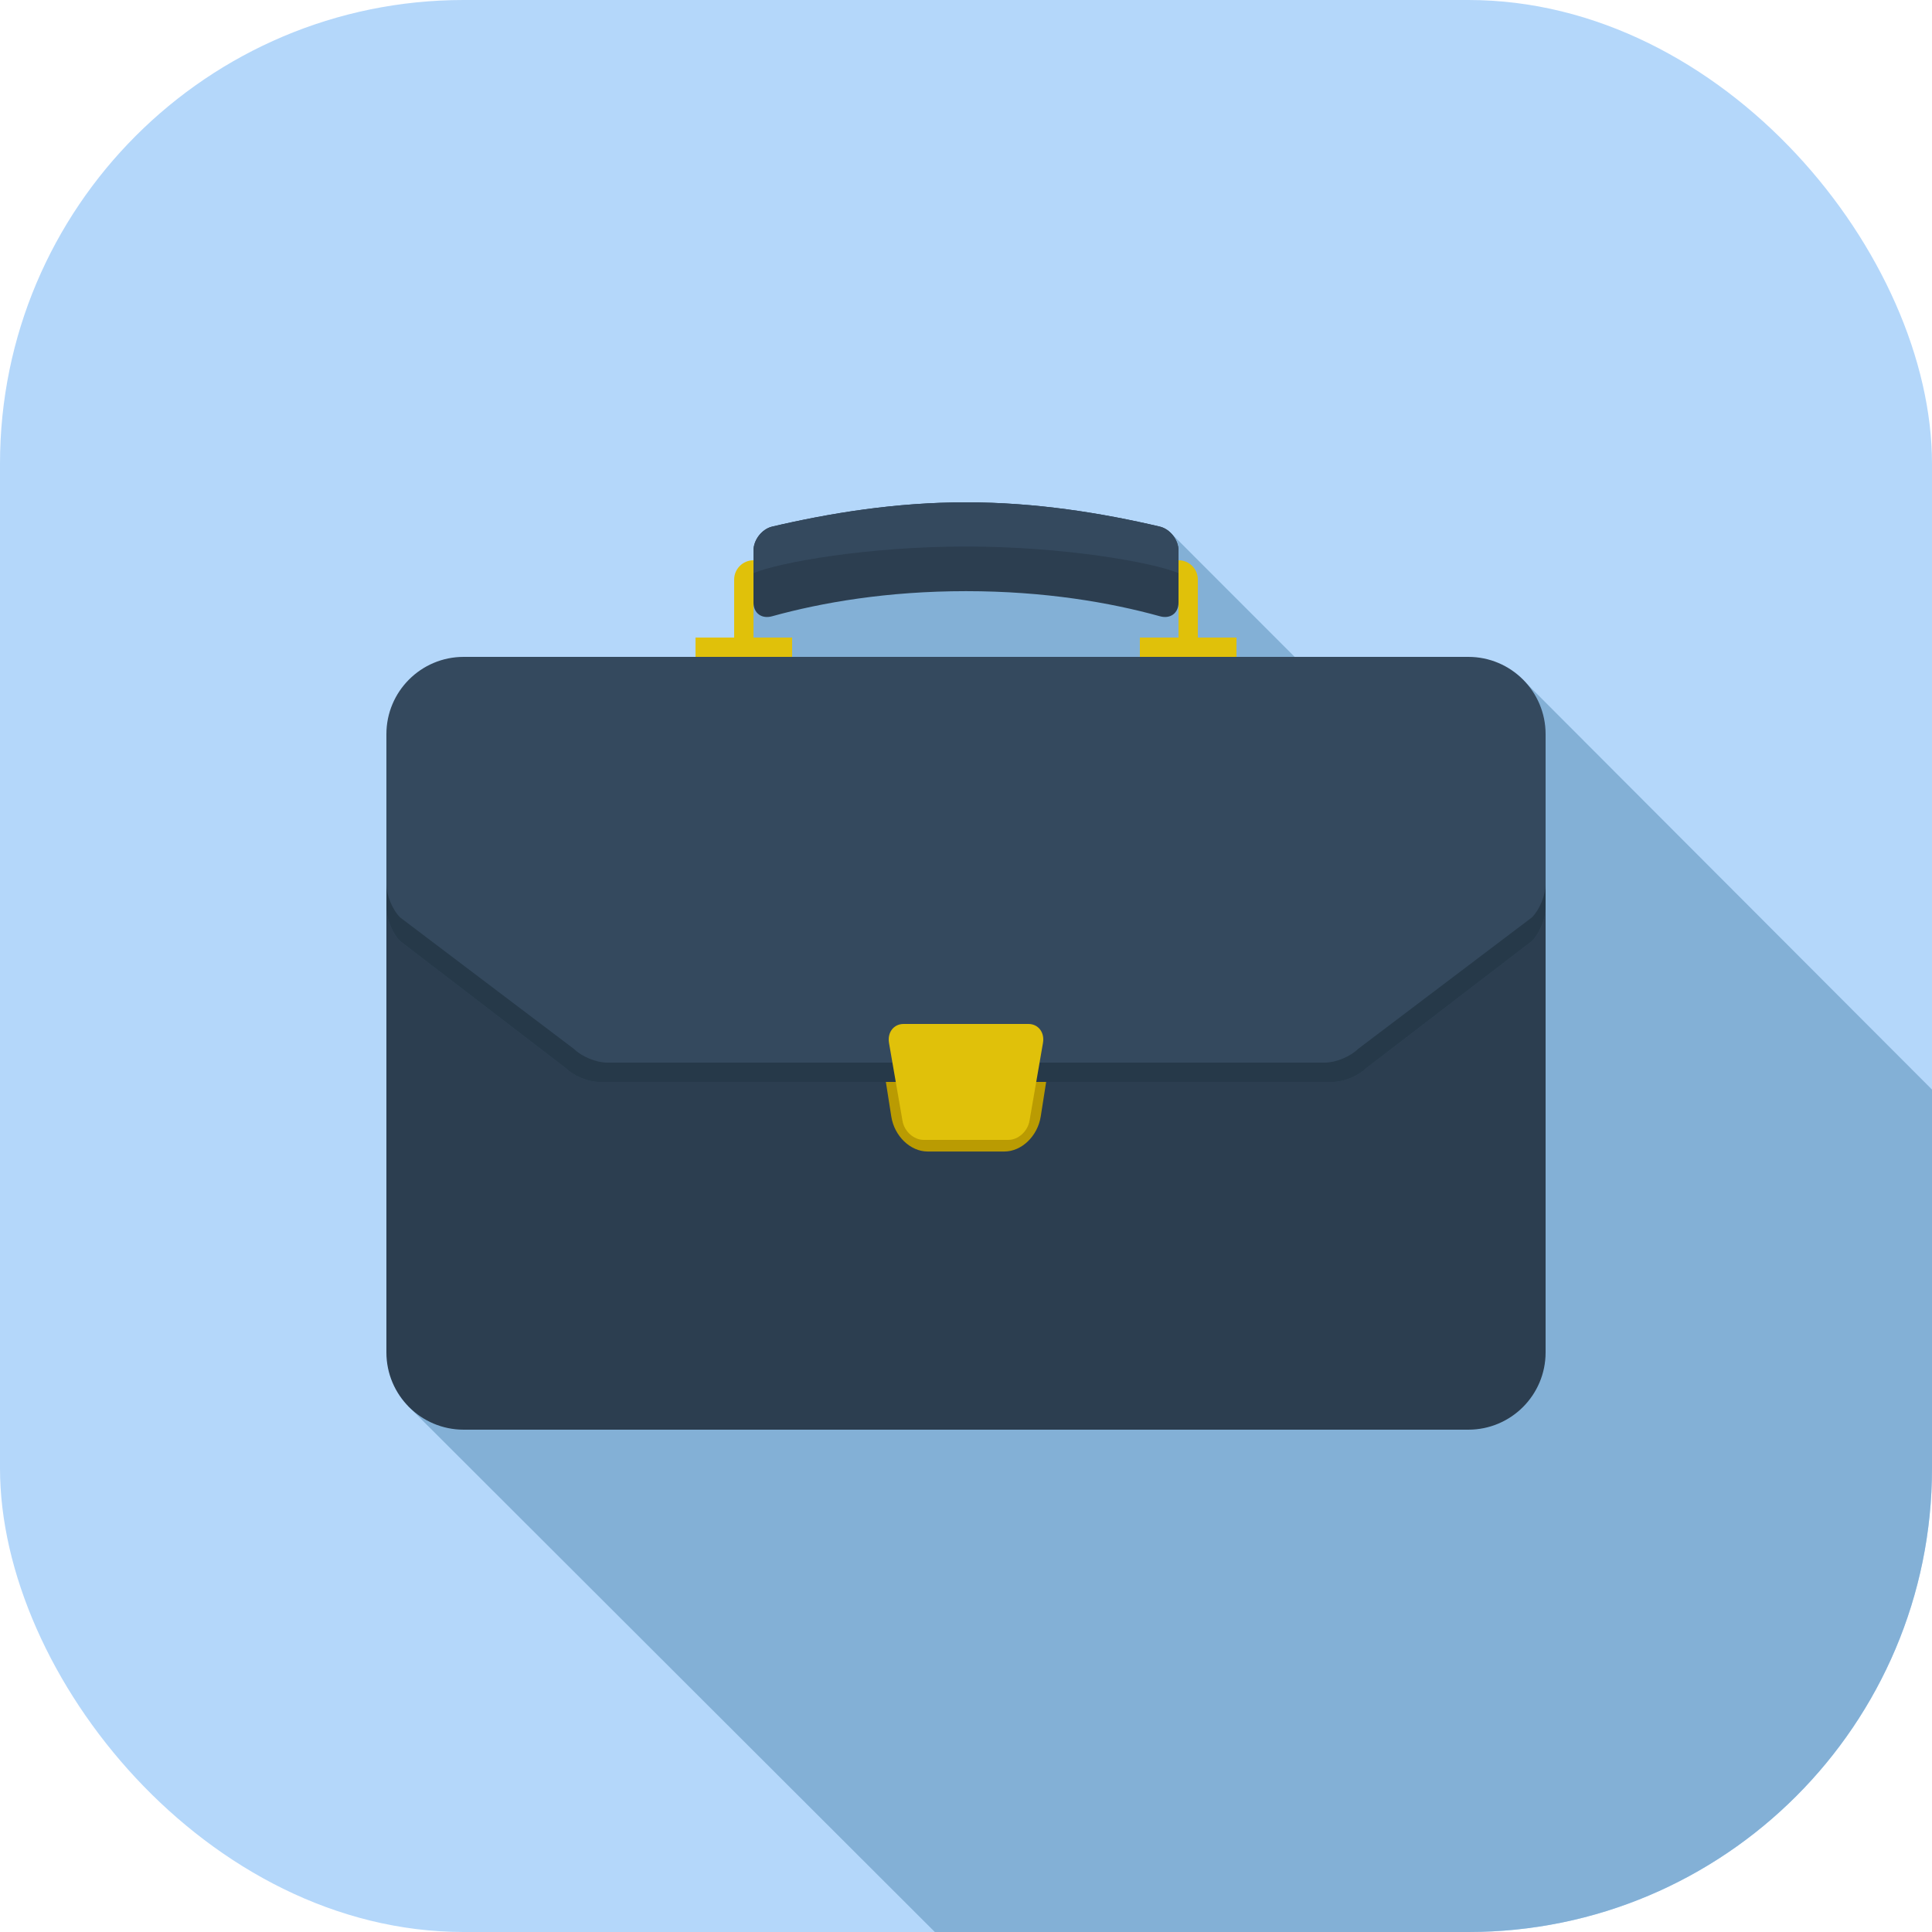 <?xml version="1.0"?>
<svg xmlns="http://www.w3.org/2000/svg" xmlns:xlink="http://www.w3.org/1999/xlink" class="enlivenem premium-icons portfolio-icon" version="1.1" x="0" y="0" width="100" height="100" viewBox="0 0 100 100" enable-background="new 0 0 100 100" xml:space="preserve" data-global-elvn="enableViewport, enableClick, full, startInvisible, responsive, 0">
	
	<desc>Created for Enliven 'em Animation Engine by DeeThemes</desc>
	<defs>
		<clipPath id="elvn-portfolio-rounded">
			<rect height="100" width="100" rx="24" ry="24"/>
		</clipPath>
	</defs>
	
	<g clip-path="url(#elvn-portfolio-rounded)">
		
		<rect class="elvn-layer icon-background" fill="#b4d7fa" width="100" height="100" data-elvn="expandY, in, 0, 500, linear"/>
		
		<g class="elvn-layer icon-shadow" data-elvn="maskGradL, in, 1700, 500, linear">
			<path fill="#83b0d6" d="M102,153.53L21.111,72.766l57.686-37.609L102,58.4V153.53zM102,98L38,35l0.5-5l22.102-2.412L102,69V98z" data-elvn="morph, in, 2300, 700, linear" data-elvnmorph="M102,74H24l52-40h26V74zM102,35H38l0.5-5L50,26h52V35z" class="elvn-layer"/>
		</g>

		<g data-elvn="fadeShortT, in, 1000, 300, easein" class="elvn-layer">
			<path fill="#E0C10A" d="M62,33v-3c0-0.552-0.447-1-1-1h-2v1h1c0.553,0,1,0.448,1,1v2h-2v2h5v-2H62z"/>
			<path fill="#E0C10A" d="M40,30h1v-1h-2c-0.552,0-1,0.448-1,1v3h-2v2h5v-2h-2v-2C39,30.448,39.448,30,40,30z"/>
			<path fill="#2C3E50" d="M61,31.187v-2.688c0-0.552-0.433-1.117-0.971-1.243C57.063,26.562,53.647,26,50,26c-3.646,0-7.062,0.562-10.03,1.256C39.433,27.382,39,27.947,39,28.499v2.688c0,0.552,0.425,0.86,0.958,0.712c2.585-0.716,5.979-1.301,10.043-1.301c4.063,0,7.456,0.584,10.042,1.301C60.574,32.047,61,31.739,61,31.187z"/>
			<path fill="#34495E" d="M60.029,27.256C57.063,26.562,53.647,26,50,26c-3.646,0-7.062,0.562-10.03,1.256C39.433,27.382,39,27.947,39,28.499v1.164c1.331-0.554,5.909-1.375,11-1.375c5.085,0,9.677,0.824,11,1.376v-1.164C61,27.947,60.567,27.382,60.029,27.256z"/>
		</g>

		<g data-elvn="fadeShortB, in, 500, 400, easein" class="elvn-layer">
			<path fill="#2C3E50" d="M76,74H24c-2.209,0-4-1.791-4-4V40h60v30C80,72.209,78.209,74,76,74z"/>
			<path fill="#BA9B02" d="M48.015,59.602c-0.896,0-1.723-0.796-1.882-1.812L45.5,53.755l9,0.001l-0.632,4.034c-0.161,1.017-0.988,1.812-1.883,1.812H48.015z" data-elvn="fade, in, 1500, 200, linear" class="elvn-layer"/>
			<path fill="#34495E" d="M29.293,55.293l-8.586-6.586C20.316,48.316,20,47.552,20,47v-9c0-2.209,1.791-4,4-4h52c2.209,0,4,1.791,4,4v9c0,0.552-0.316,1.316-0.707,1.707l-8.586,6.586C70.316,55.684,69.553,56,69,56H31C30.448,56,29.684,55.684,29.293,55.293z"/>
			<path fill="#263949" d="M79.293,47.484l-9,6.809C69.902,54.684,69.139,55,68.586,55H31.414c-0.553,0-1.316-0.316-1.707-0.707l-9-6.809C20.316,47.094,20,46.33,20,45.777V47c0,0.552,0.316,1.316,0.707,1.707l8.586,6.586C29.684,55.684,30.447,56,31,56h38c0.553,0,1.316-0.316,1.707-0.707l8.586-6.586C79.684,48.316,80,47.552,80,47v-1.223C80,46.33,79.684,47.094,79.293,47.484z"/>
			<path fill="#E0C10A" d="M52.192,59h-4.385c-0.51,0-1-0.44-1.093-0.982l-0.699-4.035C45.922,53.44,46.259,53,46.769,53h6.462c0.51,0,0.848,0.44,0.753,0.982l-0.698,4.035C53.191,58.56,52.703,59,52.192,59z" data-elvn="drawLines, 1000, 700, #e0c10a, 0.5, notRandom" class="elvn-layer"/>
		</g>

	</g>
</svg>
